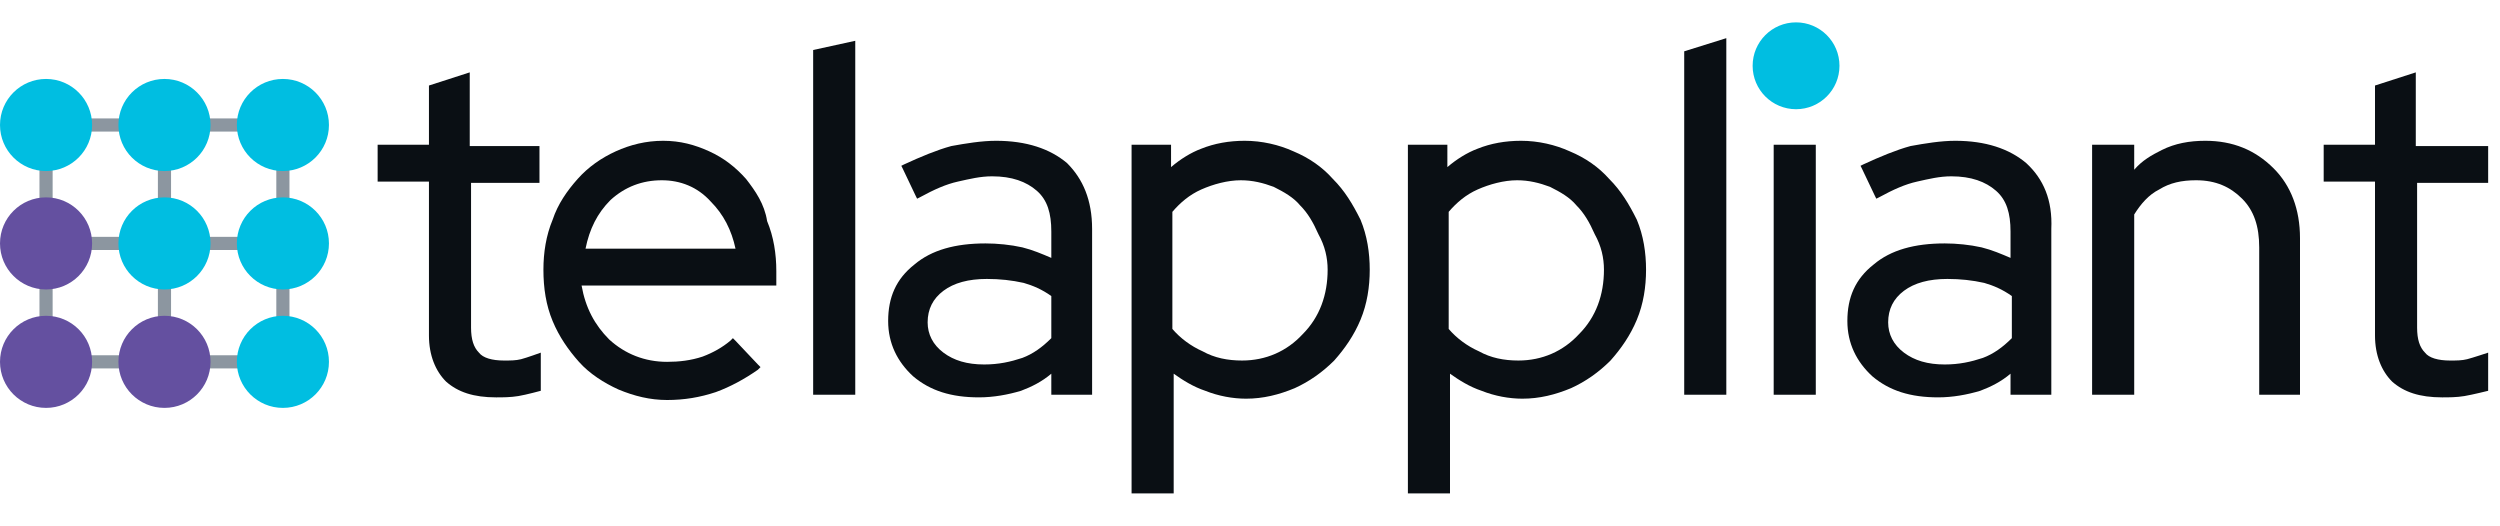 <svg xmlns="http://www.w3.org/2000/svg" xmlns:xlink="http://www.w3.org/1999/xlink" viewBox="0 0 190 40" width="190" height="40">
	<style>
		.lines-grey {
			fill: none;
			stroke: rgb(140,150,160);
			stroke-width: 1;
		}
		.fill-black  { fill: rgb(10,15,20);  }
		.fill-blue   { fill: rgb(0,190,225); }
		.fill-purple { fill: rgb(100,80,160); }
	</style>

  	<g id="lines" class="lines-grey">
		<path d="M3.5 9.5h18"/>
		<path d="M3.5 18.5h18"/>
		<path d="M3.5 27.5h18"/>
		<path d="M3.5 27.5v-18"/>
		<path d="M12.5 27.5v-18"/>
		<path d="M21.5 27.5v-18"/>
	</g>

	<g id="dots2" class="fill-purple">
		<circle id="da3" cx="3.5"  cy="18.5" r="3.5"/>
		<circle id="da2" cx="3.5"  cy="27.5" r="3.5"/>
		<circle id="da1" cx="12.5" cy="27.5" r="3.5"/>
	</g>

	<g id="dots1" class="fill-blue">
		<circle id="d1" cx="3.5"  cy="9.5" r="3.5"/>
		<circle id="d2" cx="12.5" cy="9.5" r="3.5"/>
		<circle id="d3" cx="21.5" cy="9.5" r="3.5"/>
		<circle id="d4" cx="21.5" cy="18.5" r="3.5"/>
		<circle id="d5" cx="12.5" cy="18.5" r="3.5"/>
		<circle id="d6" cx="21.5" cy="27.5" r="3.5"/>
	</g>
    
    <circle id="dot_i" class="fill-blue" cx="136.5" cy="5" r="3.3"/>
    
	<g id="wordmark" class="fill-black">
		<path id="t" d="M35.7 11.1V5.5l-3.1 1V11h-3.9v2.8h3.9v11.7c0 1.5.5 2.7 1.3 3.5.9.8 2.1 1.2 3.8 1.2.5 0 1.1 0 1.7-.1.6-.1 1.7-.4 1.7-.4v-2.9s-1.1.4-1.5.5c-.4.1-.8.1-1.3.1-.9 0-1.6-.2-1.9-.6-.4-.4-.6-1-.6-1.9v-11H41v-2.8h-5.3z"/>
		<path id="e" d="M56.7 13.6c-.8-.9-1.7-1.6-2.8-2.1-1.1-.5-2.2-.8-3.5-.8-1.3 0-2.5.3-3.6.8s-2.1 1.2-2.9 2.1c-.8.9-1.5 1.9-1.9 3.1-.5 1.2-.7 2.5-.7 3.8 0 1.4.2 2.7.7 3.9.5 1.2 1.2 2.2 2 3.1.8.9 1.9 1.6 3 2.1 1.2.5 2.4.8 3.7.8 1.3 0 2.5-.2 3.7-.6 1.1-.4 2.2-1 3.2-1.7l.2-.2-.2-.2-1.7-1.8-.2-.2-.2.2c-.6.5-1.3.9-2.1 1.2-.9.3-1.8.4-2.7.4-1.7 0-3.2-.6-4.4-1.7-1.1-1.1-1.8-2.4-2.1-4.1H59v-1.1c0-1.3-.2-2.6-.7-3.8-.2-1.3-.9-2.3-1.6-3.2zm-12.2 5.3c.3-1.5.9-2.7 1.9-3.7 1.1-1 2.4-1.5 3.9-1.5 1.4 0 2.7.5 3.7 1.6 1 1 1.6 2.2 1.9 3.6H44.5z"/>
		<path id="l" d="M61.8 3.8V30H65V3.1z"/>
		<path id="a" d="M81.1 12.4c-1.3-1.1-3.1-1.7-5.4-1.7-1.1 0-2.3.2-3.4.4-1.1.3-2.3.8-3.6 1.4l-.2.1.1.2 1 2.1.1.2.2-.1c1.1-.6 2-1 2.9-1.2.9-.2 1.7-.4 2.6-.4 1.5 0 2.6.4 3.4 1.1.8.7 1.1 1.7 1.1 3.1v2c-.7-.3-1.4-.6-2.2-.8-.9-.2-1.9-.3-2.8-.3-2.3 0-4.1.5-5.4 1.6-1.4 1.1-2 2.5-2 4.3 0 1.7.7 3.1 1.9 4.2 1.3 1.1 2.9 1.6 5 1.6 1.1 0 2.2-.2 3.2-.5.8-.3 1.6-.7 2.3-1.3V30H83V17.4c0-2.2-.7-3.8-1.9-5zm-1.2 10.1v3.2c-.7.7-1.4 1.2-2.2 1.5-.9.3-1.8.5-2.9.5-1.3 0-2.3-.3-3.1-.9-.8-.6-1.2-1.4-1.2-2.3 0-1 .4-1.8 1.2-2.4.8-.6 1.9-.9 3.3-.9 1 0 1.9.1 2.8.3.7.2 1.4.5 2.1 1z"/>
		<path id="p" d="M101.3 13.6c-.8-.9-1.8-1.6-3-2.1-1.1-.5-2.4-.8-3.7-.8-1.2 0-2.3.2-3.3.6-.8.3-1.6.8-2.3 1.4V11h-3v26.5h3.2v-9.1c.7.5 1.5 1 2.4 1.3 1 .4 2.1.6 3.1.6 1.3 0 2.5-.3 3.7-.8 1.1-.5 2.1-1.2 3-2.1.8-.9 1.5-1.9 2-3.1.5-1.2.7-2.5.7-3.8 0-1.3-.2-2.6-.7-3.8-.6-1.2-1.2-2.2-2.1-3.1zm-.4 6.9c0 1.9-.6 3.6-1.9 4.9-1.2 1.3-2.8 2-4.6 2-1.1 0-2.1-.2-3-.7-.9-.4-1.7-1-2.3-1.7v-8.9c.6-.7 1.3-1.3 2.2-1.7.9-.4 2-.7 3-.7.9 0 1.7.2 2.5.5.8.4 1.5.8 2 1.4.6.6 1 1.3 1.4 2.2.5.9.7 1.8.7 2.7z"/>
		<path id="p" d="M122.3 13.6c-.8-.9-1.8-1.6-3-2.1-1.1-.5-2.4-.8-3.7-.8-1.2 0-2.3.2-3.3.6-.8.3-1.6.8-2.3 1.4V11h-3v26.5h3.2v-9.1c.7.5 1.5 1 2.4 1.3 1 .4 2.1.6 3.1.6 1.3 0 2.5-.3 3.7-.8 1.1-.5 2.1-1.2 3-2.1.8-.9 1.5-1.9 2-3.1.5-1.2.7-2.5.7-3.8 0-1.3-.2-2.6-.7-3.8-.6-1.2-1.2-2.2-2.1-3.1zm-.4 6.9c0 1.9-.6 3.6-1.9 4.9-1.2 1.3-2.8 2-4.6 2-1.1 0-2.1-.2-3-.7-.9-.4-1.7-1-2.3-1.7v-8.9c.6-.7 1.3-1.3 2.2-1.7.9-.4 2-.7 3-.7.9 0 1.7.2 2.5.5.8.4 1.5.8 2 1.4.6.6 1 1.3 1.4 2.2.5.9.7 1.8.7 2.7z"/>
		<path id="l" d="M128 3.9V30h3.2V2.9z"/>
		<path id="i" d="M134.8 11h3.2v19h-3.2z"/>
		<path id="a" d="M154 12.4c-1.3-1.1-3.1-1.7-5.4-1.7-1.1 0-2.3.2-3.4.4-1.1.3-2.3.8-3.6 1.4l-.2.1.1.2 1 2.1.1.2.2-.1c1.1-.6 2-1 2.9-1.2.9-.2 1.7-.4 2.6-.4 1.5 0 2.6.4 3.4 1.1.8.7 1.1 1.7 1.1 3.1v2c-.7-.3-1.4-.6-2.2-.8-.9-.2-1.9-.3-2.8-.3-2.3 0-4.1.5-5.4 1.6-1.4 1.1-2 2.5-2 4.3 0 1.7.7 3.1 1.9 4.2 1.3 1.1 2.9 1.6 5 1.6 1.1 0 2.2-.2 3.2-.5.8-.3 1.6-.7 2.3-1.3V30h3.1V17.4c.1-2.2-.6-3.8-1.9-5zm-1.1 10.1v3.2c-.7.7-1.4 1.2-2.2 1.5-.9.3-1.8.5-2.9.5-1.3 0-2.3-.3-3.1-.9-.8-.6-1.2-1.4-1.2-2.3 0-1 .4-1.8 1.2-2.4.8-.6 1.9-.9 3.3-.9 1 0 1.9.1 2.8.3.7.2 1.4.5 2.1 1z"/>
		<path id="n" d="M167.6 10.7c-1.2 0-2.3.2-3.3.7-.8.4-1.5.8-2.1 1.5V11H159v19h3.2V16.3c.5-.8 1.1-1.5 1.9-1.9.8-.5 1.7-.7 2.8-.7 1.5 0 2.6.5 3.5 1.4.9.9 1.3 2.1 1.3 3.7V30h3.1V18.1c0-2.2-.7-4-2-5.3-1.4-1.4-3.1-2.1-5.2-2.1z"/>
		<path id="t" d="M183.6 11.1V5.5l-3.1 1V11h-3.9v2.8h3.9v11.7c0 1.5.5 2.7 1.3 3.5.9.8 2.1 1.2 3.8 1.2.5 0 1.1 0 1.7-.1.6-.1 1.8-.4 1.8-.4v-2.9s-1.2.4-1.6.5c-.4.1-.8.1-1.3.1-.9 0-1.6-.2-1.9-.6-.4-.4-.6-1-.6-1.9v-11h5.4v-2.8h-5.5z"/>
	</g>
</svg>